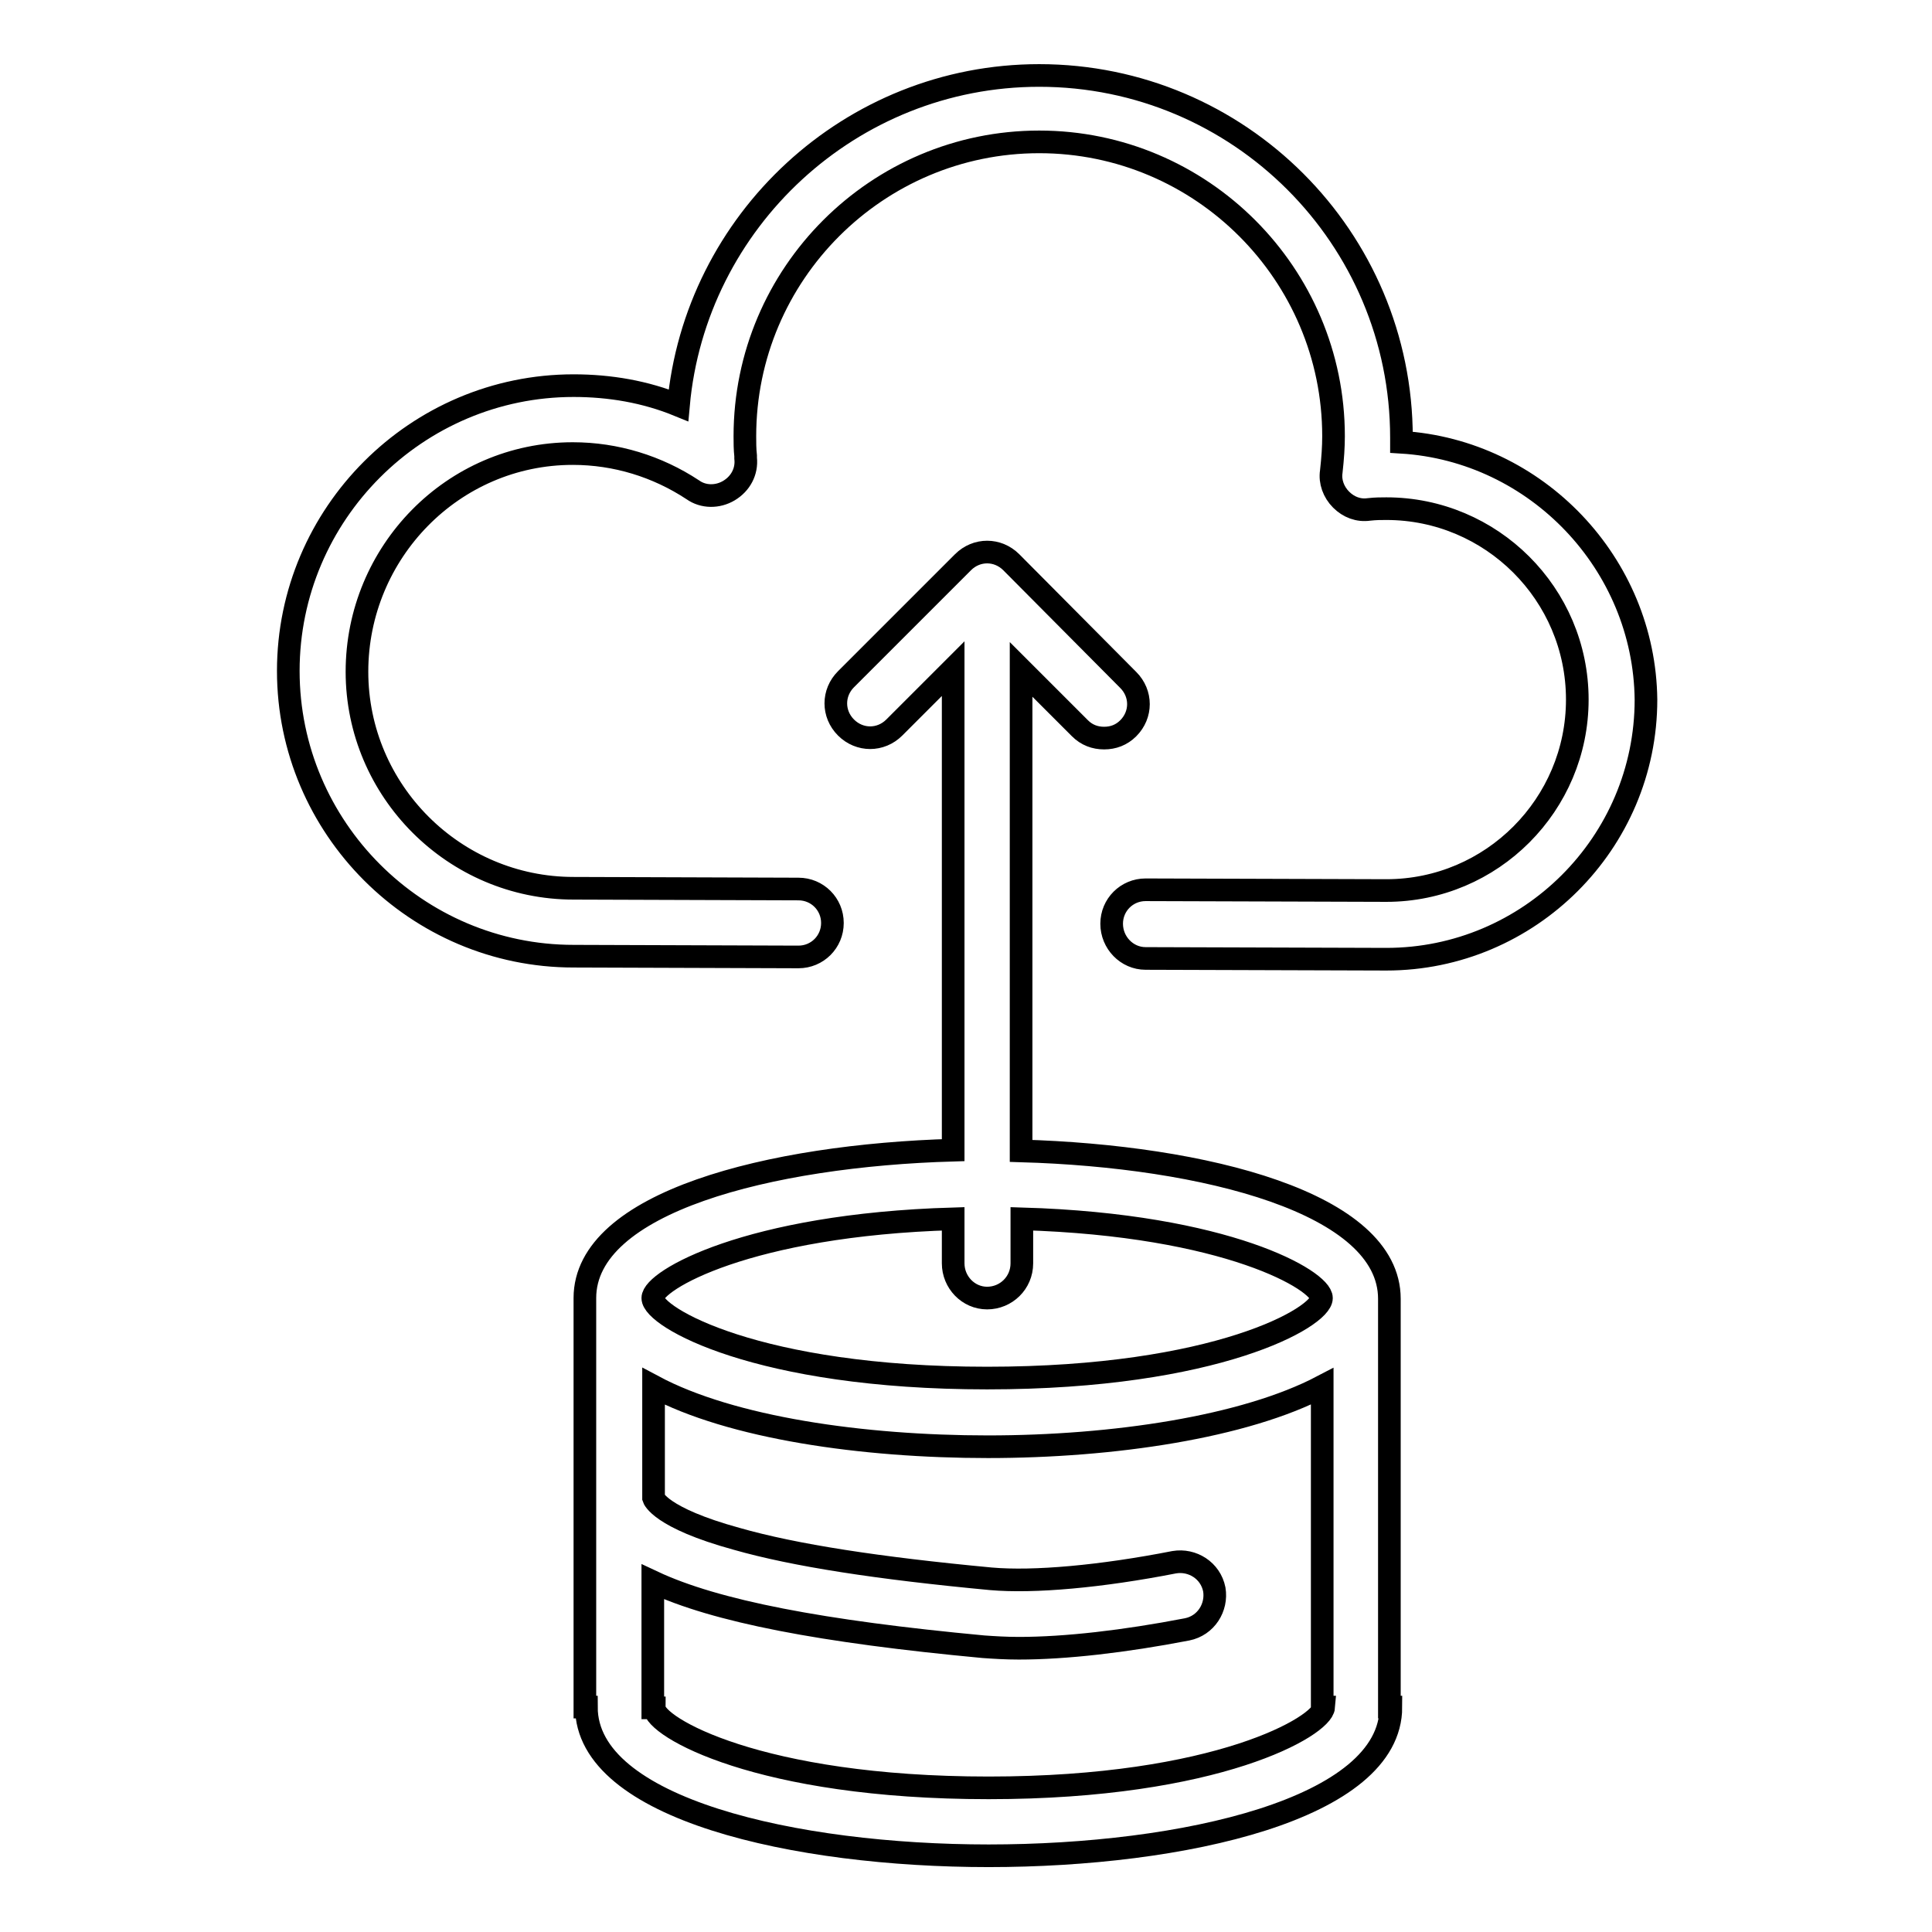 <?xml version="1.0" encoding="utf-8"?>
<!-- Svg Vector Icons : http://www.onlinewebfonts.com/icon -->
<!DOCTYPE svg PUBLIC "-//W3C//DTD SVG 1.1//EN" "http://www.w3.org/Graphics/SVG/1.1/DTD/svg11.dtd">
<svg version="1.1" xmlns="http://www.w3.org/2000/svg" xmlns:xlink="http://www.w3.org/1999/xlink" x="0px" y="0px" viewBox="0 0 256 256" enable-background="new 0 0 256 256" xml:space="preserve">
<g><g><g><path stroke-width="3" fill-opacity="0" stroke="#000000"  d="M184.1,172.1c0-12.7-24.5-18.9-48.8-19.6V88.7l7.8,7.8c0.9,0.9,2,1.3,3.2,1.3c1.2,0,2.3-0.4,3.2-1.3c1.8-1.8,1.8-4.6,0-6.4L134,74.5c-1.8-1.8-4.6-1.8-6.4,0L112.1,90c-1.8,1.8-1.8,4.6,0,6.4c1.8,1.8,4.6,1.8,6.4,0l7.8-7.8v63.8c-24.3,0.7-48.8,6.9-48.8,19.6v54.2h0.2c0,13.5,27.7,19.7,53.3,19.7c25.7,0,53.3-6.2,53.3-19.7h-0.2V172.1z M126.3,161.5v5.9c0,2.5,2,4.6,4.5,4.6c2.5,0,4.6-2,4.6-4.6v-5.9c27.3,0.8,39.7,8.2,39.7,10.5c0,2.5-13.8,10.6-44.3,10.6c-30.5,0-44.3-8.1-44.3-10.6C86.5,169.7,99,162.3,126.3,161.5z M131,236.9c-30.5,0-44.3-8.1-44.3-10.6h-0.2v-16.7c8.3,3.9,22.4,6.6,43.8,8.6c1.4,0.1,3,0.2,4.7,0.2c6.2,0,14-0.9,22.3-2.5c2.5-0.5,4-2.9,3.6-5.3c-0.5-2.5-2.9-4-5.3-3.6c-9.7,1.9-18.6,2.7-24.3,2.2c-14.9-1.4-26-3.1-33.7-5.3c-10.2-2.8-11-5.4-11-5.4v-14.8c10.3,5.5,27.7,8,44.3,8s34-2.6,44.3-8v42.5h0.2C175.2,228.7,161.4,236.9,131,236.9z"/><path stroke-width="3" fill-opacity="0" stroke="#000000"  d="M185.7,58.6c0-0.2,0-0.4,0-0.6c0-26.5-21.5-48-48-48c-25,0-45.6,19.3-47.8,43.7c-4.4-1.8-9.1-2.6-13.9-2.6c-20.8,0-37.8,17-37.8,37.8s17,37.8,37.8,37.8l29.8,0.1h0c2.5,0,4.5-2,4.5-4.5c0-2.5-2-4.5-4.5-4.5l-29.8-0.1c-15.8,0-28.7-12.9-28.7-28.7S60,60.1,75.9,60.1c5.7,0,11.2,1.7,15.9,4.8c1.4,1,3.3,1,4.8,0.1c1.5-0.9,2.4-2.5,2.2-4.3l0-0.3c-0.1-0.9-0.1-1.8-0.1-2.6c0-21.5,17.5-39,39-39c21.5,0,39,17.5,39,39c0,1.4-0.1,2.9-0.3,4.7c-0.2,1.3,0.3,2.7,1.3,3.7c1,1,2.3,1.5,3.7,1.3c0.9-0.1,1.6-0.1,2.3-0.1c13.9,0,25.3,11.3,25.3,25.3c0,13.9-11.3,25.3-25.3,25.3l-31.9-0.1h0c-2.5,0-4.5,2-4.5,4.5s2,4.6,4.5,4.6l31.9,0.1c18.9,0,34.4-15.4,34.4-34.4C217.9,74.7,203.6,59.7,185.7,58.6z"/></g><g></g><g></g><g></g><g></g><g></g><g></g><g></g><g></g><g></g><g></g><g></g><g></g><g></g><g></g><g></g></g></g>
</svg>